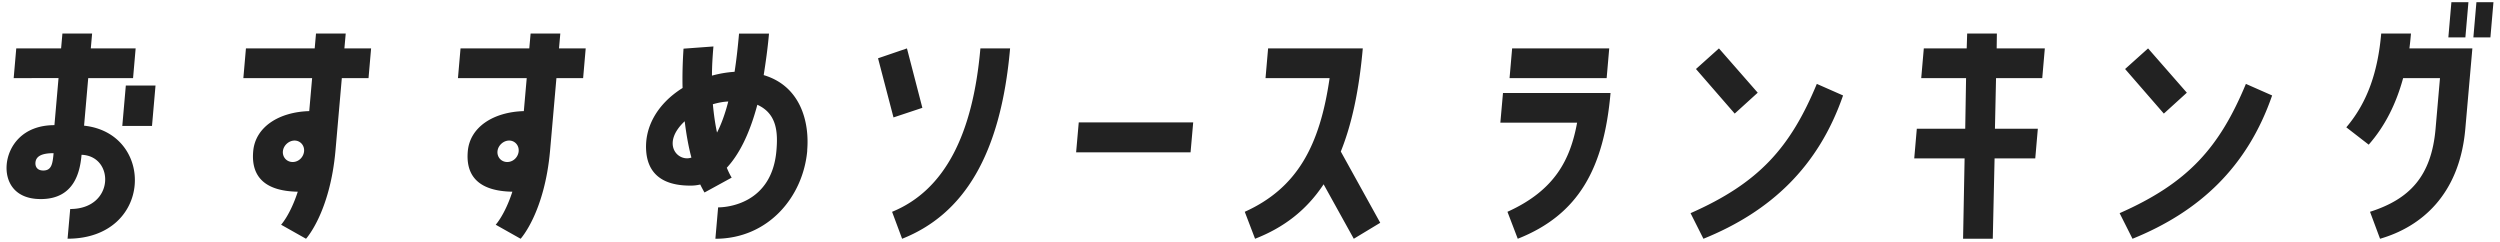 <svg xmlns="http://www.w3.org/2000/svg" width="382" height="37" fill="none"><path fill="#222" d="M12.847 19.204c10.908 1.173 10.547 17.27-2.522 17.27l.401-4.538c6.812 0 6.804-8.113 1.735-8.282-.217 2.442-1.012 6.764-6.225 6.764-4.161.008-5.43-2.804-5.213-5.286.233-2.69 2.33-6.008 7.293-6.008l.627-7.19H2.09l.394-4.538h6.852l.2-2.273h4.539l-.201 2.273h6.852l-.394 4.538h-6.852l-.634 7.27Zm-4.66 4.201c-1.806 0-2.69.466-2.77 1.43-.049.586.233 1.22 1.196 1.22 1.262 0 1.43-1.011 1.575-2.65Zm11.038-10.338h4.538l-.538 6.177h-4.539l.539-6.177ZM47.692 11.934H37.185l.394-4.538h10.507l.2-2.273h4.54l-.202 2.273h4.08l-.393 4.538h-4.08l-.964 11.013c-.836 9.543-4.507 13.535-4.507 13.535l-3.807-2.144s1.398-1.51 2.546-5.045c-4.996-.088-7.157-2.273-6.811-6.177.329-3.743 3.968-6.008 8.563-6.137l.441-5.044Zm-1.229 11.182c.08-.884-.57-1.639-1.454-1.639-.883 0-1.703.755-1.783 1.639-.08.884.57 1.639 1.494 1.639s1.663-.755 1.743-1.639ZM80.482 11.934H69.975l.394-4.538h10.506l.201-2.273h4.539l-.201 2.273h4.08l-.393 4.538h-4.08l-.965 11.013c-.835 9.543-4.506 13.535-4.506 13.535l-3.807-2.144s1.397-1.51 2.546-5.045c-4.996-.088-7.157-2.273-6.812-6.177.33-3.743 3.968-6.008 8.563-6.137l.442-5.044Zm-1.23 11.182c.081-.884-.57-1.639-1.453-1.639-.884 0-1.703.755-1.783 1.639-.08.884.57 1.639 1.494 1.639.923 0 1.662-.755 1.743-1.639ZM123.352 22.988c-.618 7.1-5.968 13.494-14.041 13.494l.418-4.795c1.301 0 8.201-.506 8.908-8.66.249-2.819.072-5.67-2.916-7.02-1.253 4.707-2.908 7.735-4.667 9.623.418 1.012.747 1.51.747 1.51l-4.153 2.274s-.257-.418-.65-1.221a6.225 6.225 0 0 1-1.527.168c-2.602 0-6.12-.674-6.683-4.787-.522-4.08 1.735-7.776 5.511-10.13-.049-1.807 0-3.823.144-6.008l4.571-.337c-.137 1.598-.225 3.068-.225 4.458a17.218 17.218 0 0 1 3.454-.586c.273-1.727.49-3.655.683-5.84h4.578c-.208 2.353-.514 4.458-.811 6.346 5.655 1.678 7.021 7.189 6.643 11.518l.016-.008Zm-18.732-4.459c-3.663 3.446-1.052 6.266 1.028 5.55-.41-1.51-.755-3.365-1.028-5.55Zm6.651-3.02c-.843.04-1.615.209-2.346.418.153 1.638.362 3.068.635 4.33.611-1.181 1.213-2.772 1.719-4.748h-.008ZM140.944 16.473l-4.418 1.47-2.362-9.037 4.418-1.51 2.354 9.077h.008Zm-4.627 15.889c8.105-3.318 12.346-11.937 13.487-24.966h4.538c-1.43 16.347-7.141 25.383-16.499 29.087l-1.534-4.121h.008ZM164.833 18.698h17.487l-.402 4.579h-17.487l.402-4.579ZM208.233 7.396c-.57 6.475-1.687 11.6-3.358 15.76l6.025 10.885-4.041 2.442-4.61-8.322c-2.667 4.032-6.169 6.643-10.475 8.322l-1.574-4.121c8.008-3.615 11.47-10.09 12.964-20.427h-9.791l.393-4.539H208.233ZM230.339 32.362c7.261-3.278 9.607-7.985 10.643-13.616h-11.728l.402-4.538h16.435c-1.004 11.43-4.82 18.58-14.178 22.274l-1.574-4.12ZM245.89 7.396l-.394 4.539H230.66l.394-4.539h14.836ZM281.62 14.585c-3.768 10.885-11.053 17.737-21.335 21.898l-1.968-3.912c10.491-4.627 15.254-10.041 19.294-19.753l4.009 1.768Zm-13.037-.425-3.519 3.197-5.92-6.812 3.511-3.149 5.92 6.764h.008ZM299.958 36.482l.233-12.274h-7.695l.393-4.538h7.398l.129-7.736h-6.852l.394-4.538h6.554l.072-2.273h4.539l-.032 2.273h7.358l-.394 4.538h-7.061l-.168 7.736h6.554l-.393 4.538h-6.217l-.274 12.274h-4.538ZM347.182 14.585c-3.767 10.885-11.053 17.737-21.335 21.898l-1.968-3.912c10.491-4.627 15.254-10.041 19.295-19.753l4.008 1.768Zm-13.029-.425-3.518 3.197-5.92-6.812 3.51-3.149 5.92 6.764h.008ZM368.396 5.123c-.064.755-.136 1.51-.241 2.273h9.623l-1.076 12.274c-.884 10.13-6.78 15.005-13.029 16.812l-1.534-4.12c6.056-1.936 9.382-5.422 10.017-12.692l.674-7.735h-5.631c-1.052 3.863-2.739 7.31-5.261 10.169l-3.422-2.65c3.326-3.913 4.836-8.66 5.334-14.331h4.546Zm5.712.594.465-5.382h2.603l-.466 5.382h-2.602Zm4.289-5.382H381l-.466 5.382h-2.603l.466-5.382Z"/></svg>